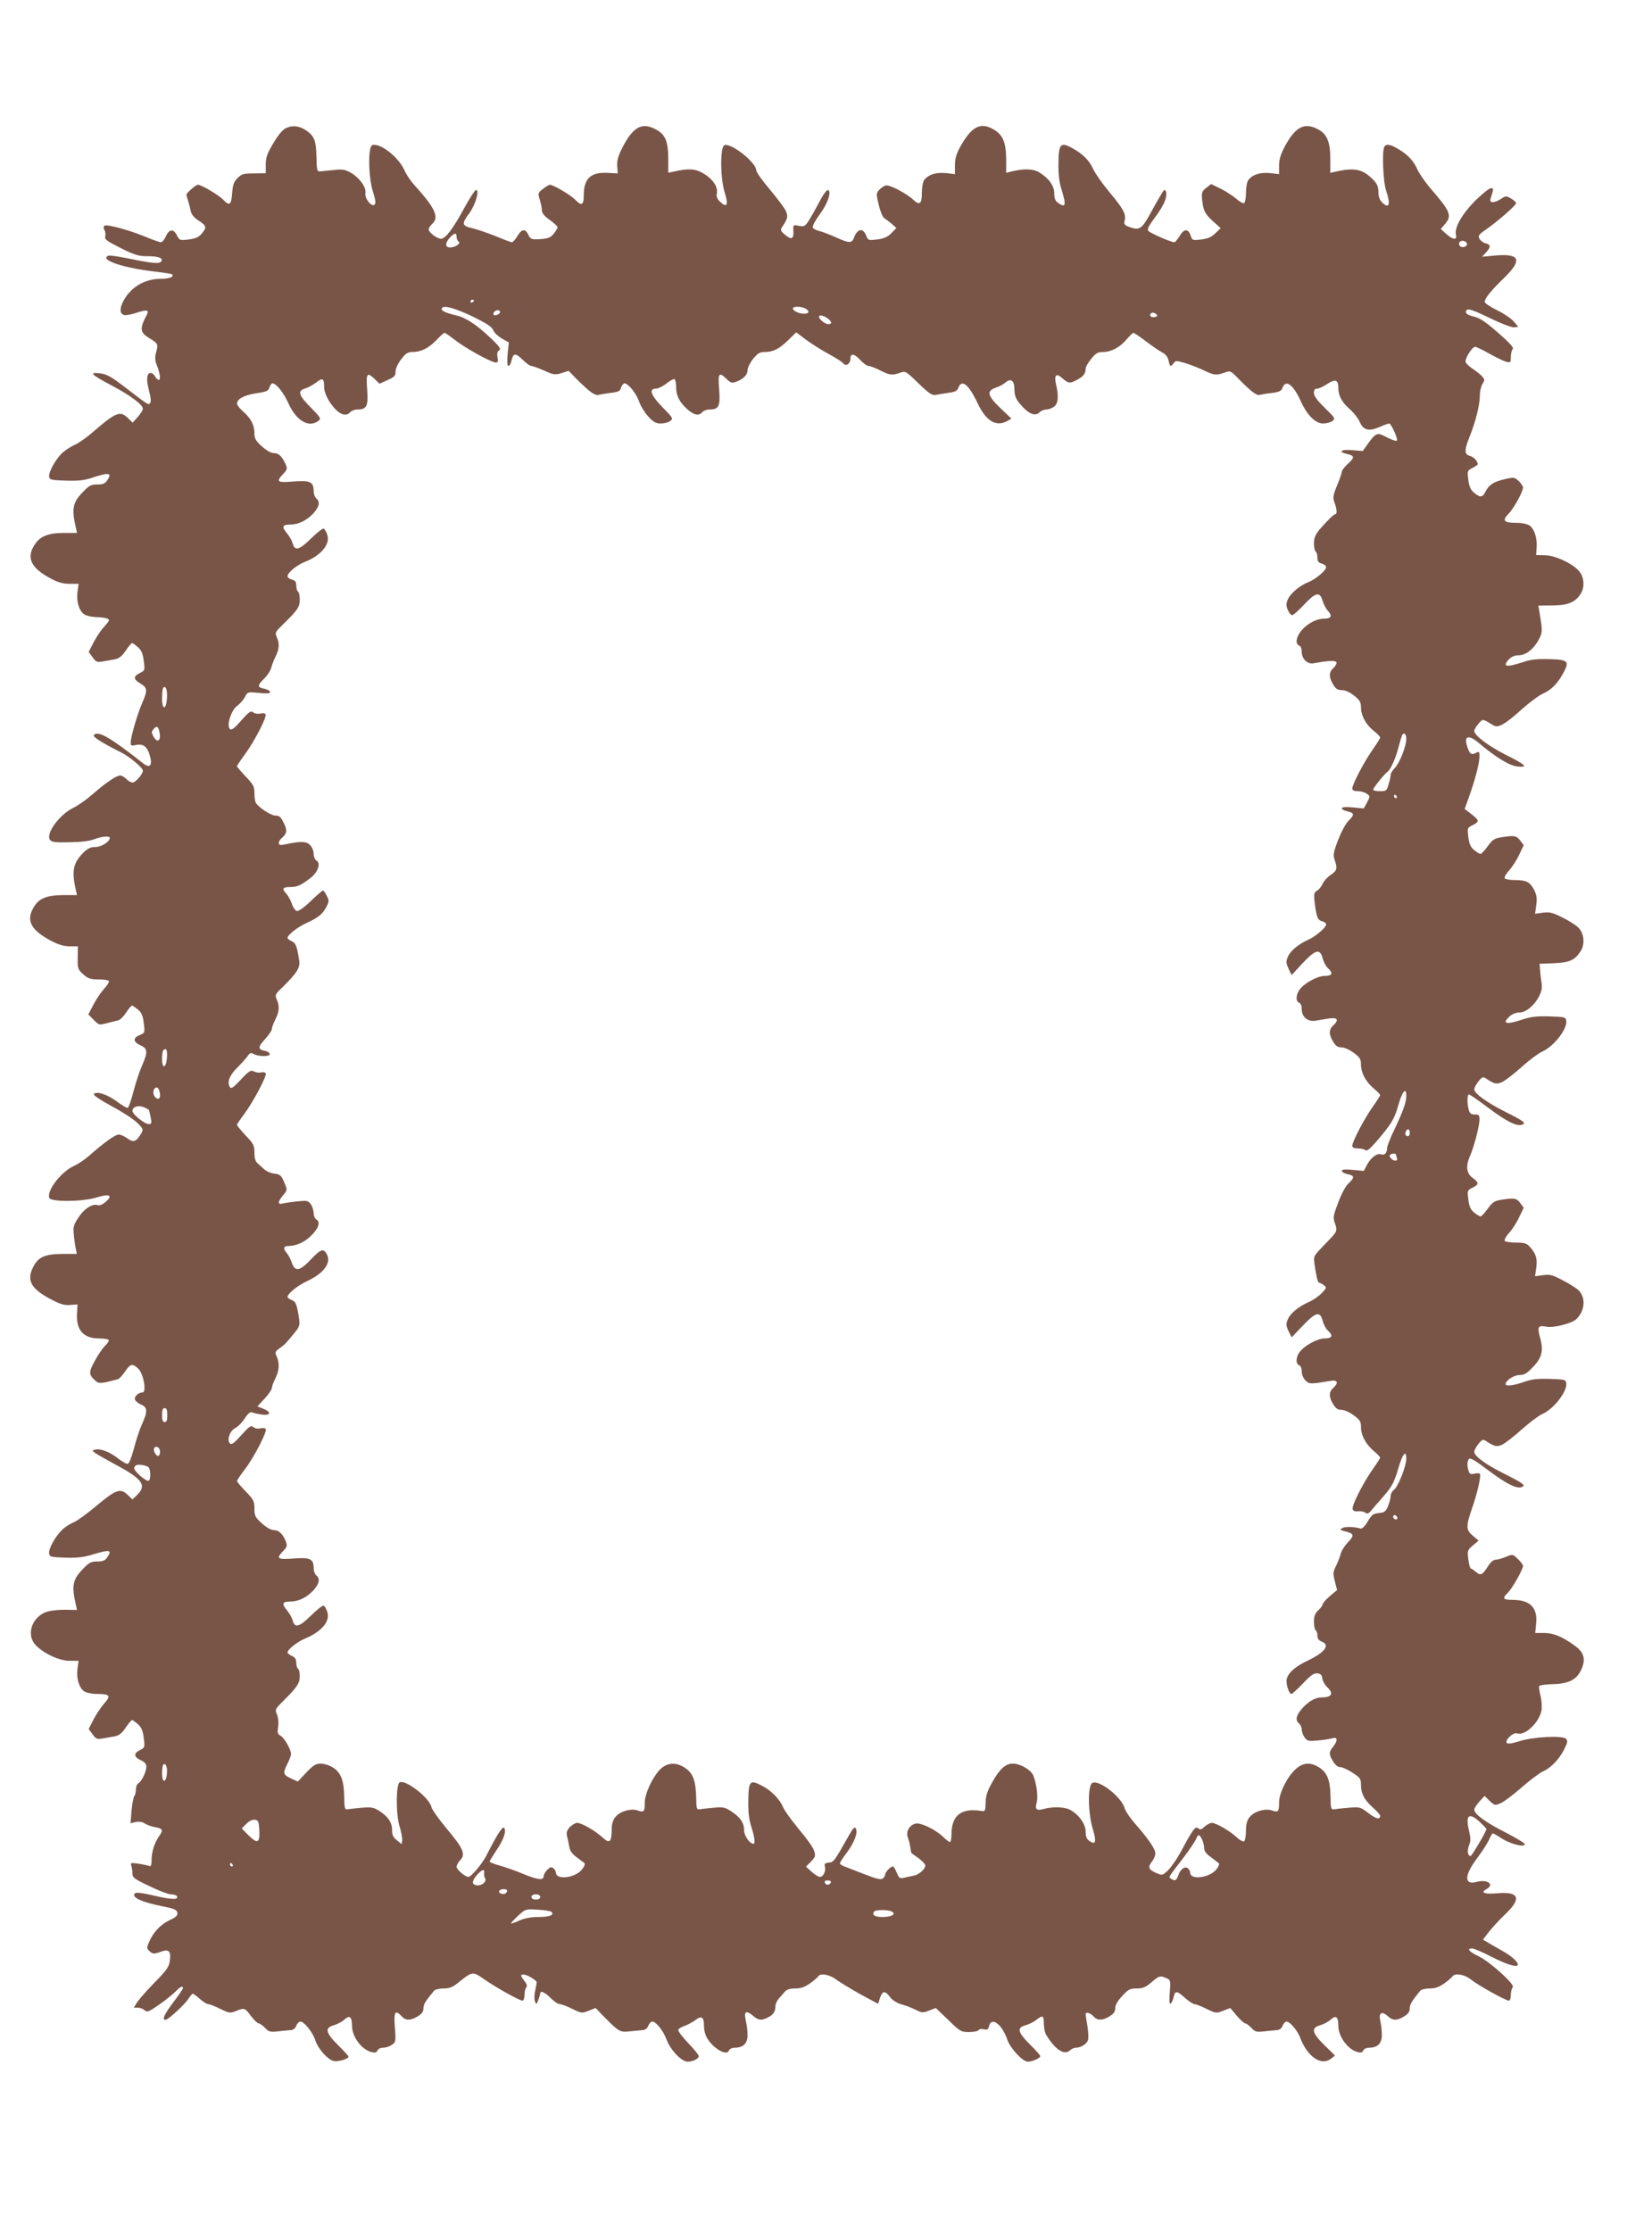 <?xml version="1.0" standalone="no"?>
<!DOCTYPE svg PUBLIC "-//W3C//DTD SVG 20010904//EN"
 "http://www.w3.org/TR/2001/REC-SVG-20010904/DTD/svg10.dtd">
<svg version="1.0" xmlns="http://www.w3.org/2000/svg"
 width="948pt" height="1280pt" viewBox="0 0 948 1280"
 preserveAspectRatio="xMidYMid meet">
<g transform="translate(0,1280) scale(0.1,-0.1)"
fill="#795548" stroke="none">
<path d="M1643 12066 c-21 -10 -44 -37 -74 -87 -36 -60 -44 -82 -44 -123 l0
-50 -67 -1 c-60 0 -71 -3 -95 -27 -22 -22 -27 -39 -31 -88 -5 -67 -15 -74 -52
-35 -25 26 -125 85 -144 85 -12 0 -66 -47 -66 -57 0 -4 4 -20 10 -37 5 -17 12
-43 15 -58 3 -18 20 -38 45 -54 46 -30 48 -39 17 -75 -16 -20 -35 -28 -74 -33
-51 -6 -53 -6 -68 24 -20 39 -45 36 -64 -8 -8 -17 -20 -32 -28 -32 -7 0 -50
15 -95 34 -94 38 -213 70 -228 61 -7 -4 -7 -13 -1 -24 6 -10 8 -27 5 -38 -5
-16 10 -27 88 -66 80 -40 102 -47 153 -47 63 0 92 -10 81 -29 -10 -16 -48 -13
-175 13 -63 13 -120 22 -128 19 -58 -23 84 -71 271 -92 49 -6 91 -12 93 -15
15 -14 -15 -26 -66 -26 -81 0 -154 -38 -199 -104 -37 -55 -40 -98 -8 -104 11
-2 43 4 72 14 58 19 71 16 56 -13 -42 -80 -39 -101 16 -134 49 -30 51 -34 38
-80 -8 -30 -7 -47 3 -72 19 -47 25 -87 12 -87 -5 0 -15 9 -21 20 -6 11 -17 20
-25 20 -23 0 -27 -36 -10 -101 11 -42 13 -65 6 -72 -11 -11 -4 -16 -145 92
-79 61 -104 74 -143 79 -65 7 -51 -7 68 -70 106 -56 179 -110 179 -134 0 -7
-13 -28 -29 -46 l-30 -33 -29 28 c-43 42 -69 31 -207 -89 -33 -28 -76 -58 -95
-66 -19 -8 -49 -27 -67 -42 -39 -33 -85 -113 -81 -141 3 -18 11 -20 97 -23 74
-2 107 2 154 18 93 31 113 27 81 -18 -11 -17 -25 -22 -56 -22 -36 0 -47 -6
-84 -45 -57 -59 -64 -94 -38 -206 l6 -27 -75 0 c-95 0 -143 -21 -174 -77 -41
-71 -11 -126 97 -184 43 -23 71 -31 110 -31 l51 0 -6 -44 c-8 -54 8 -110 38
-131 12 -8 42 -15 67 -16 25 0 54 -4 64 -8 18 -7 16 -11 -16 -47 -20 -21 -47
-63 -62 -92 l-27 -53 22 -30 c19 -27 26 -30 55 -25 19 3 50 9 69 12 27 5 43
16 66 50 16 24 33 44 37 44 4 0 19 -11 34 -24 20 -18 28 -37 33 -79 7 -53 6
-55 -21 -68 -40 -20 -40 -36 0 -60 43 -25 44 -40 12 -113 -27 -61 -66 -195
-66 -227 0 -18 4 -20 29 -14 43 9 66 -8 81 -61 16 -55 1 -74 -36 -46 -194 153
-260 190 -285 165 -10 -10 40 -42 159 -102 47 -24 122 -87 122 -103 0 -20 -42
-68 -59 -68 -10 0 -26 9 -36 20 -10 11 -26 20 -35 20 -22 0 -80 -39 -158 -107
-34 -30 -84 -65 -110 -78 -80 -38 -159 -146 -136 -183 10 -14 27 -17 113 -15
66 1 115 7 141 17 43 17 90 21 90 8 0 -22 -48 -52 -82 -52 -27 0 -44 -8 -68
-31 -61 -61 -70 -106 -44 -220 l6 -25 -79 0 c-97 -1 -141 -19 -172 -74 -42
-74 -12 -128 103 -189 42 -22 73 -31 106 -31 l47 0 -1 -66 c-1 -62 1 -67 32
-95 27 -24 41 -29 87 -29 29 0 56 -4 60 -9 3 -5 -9 -25 -27 -44 -18 -20 -46
-61 -62 -92 l-29 -56 31 -31 c30 -31 31 -31 79 -18 26 6 55 14 64 16 9 3 29
22 43 44 14 22 30 40 34 40 4 -1 19 -11 34 -23 20 -17 28 -34 33 -78 7 -56 7
-56 -25 -69 -39 -16 -36 -40 8 -59 40 -18 41 -38 7 -116 -14 -31 -36 -98 -49
-148 -13 -50 -28 -93 -33 -94 -5 -2 -33 15 -63 37 -54 40 -114 60 -131 43 -6
-6 32 -32 103 -71 62 -33 129 -77 148 -97 34 -35 34 -36 18 -63 -27 -44 -43
-49 -77 -24 -17 12 -39 22 -50 22 -19 0 -84 -46 -171 -123 -25 -22 -63 -47
-85 -57 -74 -33 -158 -142 -142 -184 10 -24 193 -22 272 3 73 23 95 12 52 -25
-18 -16 -36 -23 -47 -19 -30 10 -79 -22 -111 -73 -28 -42 -30 -53 -25 -102 3
-30 8 -66 12 -80 l5 -25 -83 0 c-101 -1 -139 -18 -168 -76 -40 -78 -10 -128
113 -190 44 -23 70 -30 101 -27 l41 3 -3 -52 c-6 -94 37 -143 125 -143 28 0
54 -4 57 -9 3 -4 -6 -19 -19 -31 -14 -13 -41 -52 -60 -87 -37 -68 -37 -80 3
-116 19 -18 31 -17 129 9 7 2 25 21 40 43 32 47 43 49 76 18 30 -27 50 -137
25 -137 -24 0 -50 -24 -43 -42 4 -9 20 -22 36 -28 36 -16 37 -39 4 -112 -14
-30 -35 -94 -47 -142 -15 -55 -28 -86 -36 -86 -8 0 -32 14 -54 31 -46 37 -102
59 -131 51 -19 -5 -20 -5 -1 -19 10 -8 64 -38 119 -68 155 -83 179 -119 120
-175 l-25 -24 -29 28 c-40 38 -66 29 -178 -65 -51 -43 -110 -86 -130 -94 -21
-9 -51 -28 -66 -43 -39 -37 -79 -109 -75 -135 3 -21 9 -22 92 -25 68 -2 106 2
157 18 100 30 115 27 83 -18 -11 -17 -25 -22 -56 -22 -36 0 -47 -6 -84 -45
-57 -59 -64 -94 -38 -206 l6 -27 -74 1 c-44 0 -87 -6 -109 -15 -80 -35 -108
-131 -54 -188 47 -49 136 -90 195 -90 l51 0 -6 -44 c-8 -54 8 -110 38 -131 12
-8 43 -15 72 -15 76 0 84 -10 42 -56 -19 -22 -46 -63 -61 -92 l-27 -53 22 -30
c19 -27 26 -30 55 -25 19 3 50 9 69 12 27 5 43 16 66 50 16 24 33 44 37 44 4
0 19 -11 34 -24 20 -18 28 -37 33 -79 7 -53 6 -55 -21 -69 -38 -18 -37 -39 3
-58 23 -10 33 -22 33 -38 0 -28 -27 -84 -46 -95 -8 -4 -14 -20 -14 -35 0 -16
-4 -32 -9 -38 -5 -5 -12 -42 -16 -82 l-6 -74 30 7 c19 4 38 1 53 -9 13 -8 40
-18 61 -21 42 -8 45 -16 19 -53 -26 -38 -42 -88 -42 -135 0 -29 -4 -38 -14
-34 -7 3 -35 9 -61 13 -43 6 -47 5 -42 -10 4 -10 7 -30 7 -45 0 -25 9 -32 98
-74 53 -26 109 -47 124 -47 15 0 30 -5 33 -10 13 -21 -27 -21 -115 -1 -107 25
-130 26 -130 7 0 -20 53 -42 155 -63 76 -15 90 -21 93 -39 2 -16 -8 -25 -46
-43 -51 -24 -94 -70 -117 -126 -13 -30 -13 -36 1 -49 19 -19 28 -20 71 -4 43
16 56 0 47 -57 -5 -33 -21 -54 -86 -120 -43 -44 -88 -95 -100 -113 l-20 -32
23 0 c12 0 30 -7 39 -15 15 -13 23 -10 86 34 38 27 80 61 93 75 25 26 41 33
41 18 0 -5 -25 -41 -55 -81 -52 -69 -67 -101 -45 -101 15 0 113 90 132 122 10
15 21 28 24 28 4 0 22 -13 41 -30 18 -16 40 -30 48 -30 8 0 39 -12 69 -27 53
-26 56 -26 94 -11 45 18 48 17 86 -35 16 -20 34 -37 40 -37 7 0 23 -12 37 -26
21 -23 29 -25 74 -20 27 3 60 6 73 7 15 1 27 10 32 25 5 13 16 24 24 24 21 0
70 -60 85 -106 16 -50 70 -111 105 -120 25 -6 86 11 86 25 0 4 -27 33 -60 66
-72 71 -78 99 -24 114 20 6 47 20 60 32 30 28 44 17 44 -35 0 -63 55 -137 112
-151 21 -5 29 -3 34 9 4 9 18 16 33 16 15 0 37 7 50 17 23 15 23 20 17 100 -7
90 2 104 39 63 23 -25 51 -25 92 0 24 14 33 27 33 46 0 23 11 41 61 101 5 7
30 13 54 13 35 0 52 7 87 35 78 63 81 64 146 18 66 -46 203 -123 220 -123 7 0
12 15 12 33 0 18 5 38 10 43 7 7 4 19 -10 36 -24 31 -25 38 -6 38 20 0 76 -33
76 -45 0 -5 -5 -27 -9 -49 -5 -21 -6 -48 -1 -60 8 -20 8 -20 19 7 6 16 11 33
11 38 0 19 27 8 60 -26 19 -19 42 -35 52 -35 10 0 42 -12 72 -27 53 -26 56
-26 94 -11 l40 16 45 -47 c90 -91 94 -93 151 -87 28 3 61 6 74 7 15 1 27 10
32 25 5 13 16 24 23 24 22 0 63 -52 82 -103 23 -61 86 -127 121 -127 31 0 64
17 64 32 0 6 -27 40 -61 75 -33 34 -59 69 -57 76 3 6 19 17 36 22 17 6 46 21
63 34 36 27 49 18 49 -37 0 -18 6 -45 14 -60 33 -63 116 -113 129 -78 4 9 18
16 34 16 48 0 73 25 73 73 0 23 -5 60 -10 82 -12 52 0 62 38 31 34 -30 52 -32
91 -11 30 15 41 33 41 66 0 10 9 29 20 42 11 12 27 30 35 40 10 11 29 17 58
17 33 0 54 8 85 29 22 16 43 34 47 40 12 21 66 11 104 -18 20 -15 82 -53 138
-84 l102 -55 11 34 c14 42 30 43 58 4 14 -18 38 -33 64 -41 24 -6 60 -20 82
-31 36 -18 42 -19 77 -5 l39 15 72 -69 c68 -66 73 -69 119 -69 26 0 51 5 55
11 3 6 17 8 30 5 19 -5 25 -2 30 19 14 55 75 9 105 -80 17 -49 88 -125 117
-125 26 0 72 20 72 32 0 4 -27 35 -60 67 -70 70 -76 96 -25 110 19 5 47 19 61
30 38 30 44 27 44 -21 1 -24 6 -52 13 -63 50 -84 103 -120 136 -91 9 9 25 16
34 16 30 0 65 22 71 45 3 12 1 48 -4 81 -6 32 -10 62 -10 67 0 14 27 7 45 -13
23 -25 51 -25 92 0 24 15 33 27 33 47 0 19 14 42 40 70 35 38 44 43 83 43 35
0 51 7 84 35 45 39 51 40 87 24 24 -11 24 -14 19 -82 -4 -49 -3 -68 5 -63 6 3
13 20 17 36 8 39 19 38 66 -5 22 -19 46 -35 54 -35 8 0 39 -12 69 -27 53 -26
56 -26 95 -11 l41 16 37 -44 c21 -24 42 -44 48 -44 7 0 22 -12 36 -26 21 -23
29 -25 74 -20 27 3 60 6 73 7 15 1 27 10 32 25 5 13 16 24 23 24 19 0 62 -50
77 -90 42 -112 123 -168 179 -122 l22 17 -61 60 c-72 71 -78 99 -24 114 20 6
47 20 60 32 30 28 44 17 44 -35 0 -62 55 -137 111 -151 19 -5 28 -2 32 9 4 9
18 16 34 16 48 0 73 25 73 73 0 23 -4 59 -9 80 -11 47 8 60 43 28 28 -26 52
-27 94 -1 23 14 32 27 32 46 0 23 11 41 61 102 5 6 29 12 53 12 32 0 54 8 84
29 22 16 43 34 47 40 13 21 70 12 105 -17 39 -32 201 -122 219 -122 6 0 11 15
11 33 0 18 5 38 11 44 15 15 -131 147 -198 179 -53 25 -68 44 -35 44 9 0 61
-22 115 -50 88 -45 148 -62 147 -42 -1 18 -41 52 -96 82 -32 18 -69 39 -81 47
l-23 13 35 46 c19 24 62 71 95 102 94 90 77 130 -51 118 -70 -6 -96 4 -59 24
48 26 7 58 -54 42 -75 -21 -75 35 0 135 31 41 62 90 70 109 8 19 17 34 21 34
3 0 28 -14 54 -31 50 -31 129 -51 129 -31 0 6 -50 36 -110 67 -113 57 -180
106 -180 131 0 7 13 28 29 46 l30 33 29 -28 c28 -27 31 -28 63 -14 19 8 73 48
120 90 48 42 102 82 120 91 47 20 95 69 124 126 21 42 23 51 11 63 -21 20
-192 11 -270 -15 -38 -12 -62 -16 -69 -9 -14 14 37 63 58 55 44 -17 128 61
141 132 3 18 1 55 -5 81 -7 27 -10 52 -9 58 2 5 35 10 74 11 93 2 139 24 166
79 30 61 20 103 -35 142 -73 53 -123 73 -177 73 l-50 0 5 53 c10 92 -34 137
-136 137 -55 0 -60 9 -25 42 24 24 86 133 86 153 0 6 -13 24 -29 39 -30 29
-30 29 -71 12 -22 -9 -49 -16 -59 -16 -11 0 -28 -15 -40 -34 -33 -53 -44 -59
-71 -36 -13 11 -26 20 -30 20 -4 0 -10 24 -14 52 -6 51 -5 54 27 81 l32 27
-33 28 c-40 34 -41 53 -3 162 30 86 52 186 43 194 -2 3 -17 3 -32 0 -22 -5
-28 -2 -33 18 -9 31 -8 50 2 66 6 10 34 -6 115 -67 105 -79 165 -108 193 -92
18 10 0 22 -117 81 -96 48 -160 96 -160 119 0 9 11 30 24 46 21 26 27 28 43
17 48 -33 63 -36 96 -20 17 9 68 48 112 88 44 39 96 78 115 86 65 28 145 130
138 177 -3 21 -9 22 -95 25 -72 2 -104 -2 -149 -18 -61 -21 -104 -26 -104 -12
0 21 48 52 80 52 27 0 42 9 76 45 53 54 63 96 41 172 -16 61 -11 70 39 60 40
-7 143 19 169 43 51 48 57 126 12 168 -12 11 -53 37 -90 56 -58 31 -74 35
-113 29 l-45 -6 7 50 c7 53 -2 80 -39 121 -17 18 -31 22 -78 22 -32 0 -61 5
-64 10 -4 6 8 27 27 48 18 20 44 61 57 90 l25 52 -21 28 c-21 28 -35 30 -117
16 -30 -5 -44 -15 -69 -50 -17 -24 -36 -44 -41 -44 -6 1 -23 11 -37 23 -20 16
-28 35 -33 74 -6 51 -6 53 24 68 38 19 38 29 0 57 -35 26 -40 66 -14 126 23
52 54 171 54 207 0 27 -3 31 -27 30 -20 0 -29 6 -34 25 -11 38 -10 90 1 90 5
0 57 -36 115 -80 102 -76 160 -105 191 -93 23 9 7 21 -99 74 -108 55 -177 105
-177 129 0 8 11 29 24 45 21 26 27 28 43 17 48 -33 63 -36 96 -19 17 8 68 48
112 87 44 40 96 78 115 86 65 28 145 129 138 177 -3 21 -9 22 -97 25 -74 2
-107 -2 -154 -18 -95 -31 -120 -25 -74 18 14 13 36 22 54 22 39 0 87 39 115
93 16 32 19 50 13 86 -4 25 -7 58 -8 74 l-2 27 82 3 c91 4 121 18 154 70 25
40 20 99 -12 133 -13 14 -54 40 -92 59 -58 29 -75 33 -113 28 l-45 -6 7 50 c5
38 2 58 -11 84 -26 49 -43 58 -107 59 -31 0 -60 5 -63 10 -4 6 8 27 27 48 18
20 44 61 57 90 l25 52 -21 28 c-21 28 -35 30 -117 16 -30 -5 -44 -15 -69 -50
-17 -24 -36 -44 -41 -44 -6 1 -23 11 -37 23 -20 16 -28 35 -33 74 -6 51 -6 53
24 68 43 22 42 27 -20 74 l-25 19 23 64 c34 93 62 198 62 236 0 30 -2 32 -20
22 -26 -14 -36 -7 -50 35 -21 63 6 72 66 22 97 -82 175 -130 221 -135 66 -7
50 9 -68 68 -99 50 -179 111 -179 136 0 7 11 26 24 41 26 30 22 30 86 -9 27
-17 66 5 165 94 43 38 96 78 119 88 47 20 83 57 116 116 38 70 30 79 -79 82
-74 2 -107 -2 -154 -18 -94 -31 -118 -26 -77 18 14 14 33 22 55 22 42 0 88 37
117 93 20 41 20 44 2 157 l-6 35 79 1 c90 0 133 18 164 67 25 41 20 99 -13
134 -40 43 -137 87 -193 87 l-50 1 3 43 c4 54 -13 108 -41 127 -12 8 -43 15
-72 15 -76 0 -87 12 -48 52 32 34 83 127 83 151 0 7 -11 24 -25 37 -24 22 -27
23 -82 10 -63 -15 -88 -31 -109 -72 -17 -34 -31 -34 -65 -5 -20 16 -28 35 -33
74 -6 51 -6 53 24 68 16 8 30 18 30 21 0 18 -23 43 -45 48 -32 8 -33 34 -1
112 33 82 58 180 58 233 0 24 7 55 15 68 14 22 14 25 -3 45 -11 11 -36 31 -56
44 -21 14 -38 32 -38 40 0 24 39 84 55 84 7 0 45 -18 83 -40 38 -21 81 -42 96
-46 24 -6 26 -4 26 28 0 19 5 39 11 45 7 7 -12 29 -63 75 -92 82 -125 104
-165 113 -37 8 -50 22 -35 37 8 8 45 -5 130 -46 69 -34 128 -56 142 -54 l23 3
-26 30 c-14 17 -57 46 -96 65 -39 19 -71 41 -71 48 0 20 37 66 113 139 104
102 90 139 -51 127 l-77 -7 23 25 c28 31 28 44 -3 52 -13 3 -29 15 -35 26 -9
17 -5 24 36 52 69 48 174 140 174 152 0 6 -13 18 -29 27 -27 16 -31 16 -57 -2
-38 -25 -68 -25 -61 -1 19 61 20 62 2 62 -9 0 -50 -33 -90 -72 -76 -77 -120
-155 -110 -195 8 -32 -17 -30 -56 5 l-31 28 27 32 c38 46 27 71 -91 207 -28
34 -59 79 -69 100 -20 49 -56 88 -111 120 -47 28 -69 31 -80 13 -14 -22 -7
-201 10 -251 28 -82 18 -109 -24 -67 -13 13 -20 33 -20 59 0 31 -7 46 -31 71
-61 61 -106 70 -220 44 l-25 -6 0 79 c0 101 -19 145 -74 173 -77 39 -128 11
-189 -104 -22 -42 -31 -72 -31 -107 l0 -48 -53 6 c-59 6 -108 -12 -127 -46 -5
-11 -10 -42 -10 -70 0 -27 -5 -53 -10 -56 -6 -4 -27 8 -46 25 -20 17 -60 43
-90 58 l-54 26 -27 -21 c-21 -15 -27 -28 -26 -49 5 -76 15 -99 61 -141 l47
-42 -30 -29 c-22 -22 -43 -31 -81 -36 -51 -6 -52 -6 -62 24 -14 40 -38 38 -63
-5 -12 -19 -25 -35 -30 -35 -18 0 -138 52 -149 65 -8 9 1 28 36 75 26 34 53
78 59 98 12 34 10 62 -4 62 -3 0 -33 -50 -66 -110 -64 -119 -73 -125 -140
-100 -22 8 -26 15 -21 34 9 37 -6 66 -87 163 -41 49 -83 109 -94 134 -23 50
-59 86 -121 120 -66 36 -77 23 -78 -87 -1 -61 4 -108 17 -149 29 -94 25 -110
-19 -79 -16 11 -22 25 -22 54 0 44 -30 86 -86 121 -35 21 -87 23 -165 4 l-25
-7 0 79 c-1 97 -19 141 -75 172 -73 42 -124 14 -188 -100 -23 -42 -31 -68 -31
-107 l0 -51 -53 6 c-59 6 -108 -12 -127 -46 -5 -11 -10 -42 -10 -70 0 -61 -13
-71 -48 -38 -43 40 -139 89 -160 83 -11 -4 -27 -15 -37 -26 -17 -19 -17 -24
-2 -87 9 -37 23 -71 32 -75 8 -5 27 -20 42 -32 l27 -24 -29 -30 c-22 -22 -43
-31 -81 -36 -50 -6 -52 -6 -64 24 -18 44 -50 38 -69 -13 -13 -34 -26 -34 -106
2 -35 16 -78 32 -95 36 -17 4 -34 13 -36 20 -3 7 15 41 40 75 43 58 67 122 51
138 -8 9 -29 -19 -62 -83 -14 -27 -37 -67 -50 -88 -23 -36 -27 -38 -58 -33
-34 7 -34 7 -32 -30 3 -46 -12 -52 -49 -20 -25 21 -27 27 -16 43 33 48 36 63
20 96 -9 17 -50 72 -92 122 -42 49 -76 98 -76 107 0 46 -145 160 -183 145 -25
-10 -24 -190 2 -272 22 -70 13 -90 -25 -54 -19 18 -24 31 -20 50 7 37 -24 83
-79 115 -47 27 -85 29 -175 8 l-25 -5 0 83 c-1 101 -18 139 -76 168 -78 40
-128 10 -190 -112 -22 -44 -29 -71 -27 -101 l3 -42 -57 3 c-97 6 -138 -32
-138 -128 0 -58 -13 -64 -50 -25 -25 26 -125 85 -144 85 -6 0 -24 -11 -40 -24
-29 -22 -30 -25 -18 -63 7 -22 12 -50 12 -62 0 -14 15 -32 45 -53 25 -18 45
-37 45 -42 -1 -6 -11 -23 -23 -38 -18 -21 -32 -27 -77 -30 -51 -3 -55 -1 -68
25 -18 37 -38 34 -63 -8 -12 -19 -25 -35 -31 -35 -5 0 -46 15 -91 34 -45 18
-106 39 -134 46 -64 14 -66 25 -18 89 34 48 58 131 37 131 -6 0 -37 -47 -68
-104 -65 -120 -108 -176 -133 -176 -23 0 -71 37 -71 54 0 7 9 21 20 31 42 38
18 91 -102 223 -21 23 -47 62 -57 85 -33 76 -142 160 -185 144 -25 -10 -22
-183 4 -266 15 -47 17 -67 10 -75 -17 -16 -59 36 -53 66 6 32 -33 87 -82 116
-33 19 -49 22 -95 17 -30 -3 -65 -6 -78 -8 -23 -2 -24 1 -26 83 -2 93 -12 118
-55 149 -39 28 -79 34 -118 17z m977 -625 c0 -11 5 -23 12 -27 15 -10 -19 -34
-49 -34 -30 0 -30 26 -1 57 26 28 38 29 38 4z m5798 -38 c5 -17 -26 -29 -40
-15 -6 6 -7 15 -3 22 9 14 37 9 43 -7z m-5698 -327 c0 -3 -4 -8 -10 -11 -5 -3
-10 -1 -10 4 0 6 5 11 10 11 6 0 10 -2 10 -4z m-2 -95 c75 -37 105 -57 112
-75 5 -14 27 -35 49 -48 l41 -23 -7 -67 c-4 -45 -2 -68 5 -68 6 0 13 13 17 30
10 45 23 46 64 6 20 -20 43 -36 50 -36 8 0 40 -12 73 -26 54 -25 62 -26 100
-15 l41 13 43 -44 c77 -77 107 -99 129 -94 11 3 43 8 72 12 43 5 52 10 57 30
4 13 13 24 20 24 22 0 70 -61 85 -108 8 -23 31 -60 51 -82 29 -32 44 -40 72
-40 19 0 43 6 54 14 18 14 16 18 -43 78 -68 69 -82 108 -39 108 13 0 40 13 61
30 20 16 41 27 46 24 5 -3 9 -23 9 -45 0 -50 19 -87 65 -128 39 -34 66 -39 85
-16 7 8 25 15 39 15 56 0 65 18 58 114 -8 96 -2 104 43 61 24 -23 30 -24 56
-15 42 16 64 40 64 67 0 13 14 42 32 64 25 31 38 39 64 39 50 0 85 17 136 67
l47 46 56 -42 c31 -23 89 -60 130 -82 40 -22 79 -46 85 -55 15 -18 40 -1 40
27 0 33 21 31 55 -5 18 -20 40 -36 49 -36 9 0 39 -11 66 -25 55 -28 70 -30
115 -14 31 11 33 10 105 -60 61 -59 79 -71 100 -67 14 3 47 8 73 12 39 5 50
11 57 30 19 50 59 18 109 -88 49 -104 106 -139 171 -104 l24 14 -62 59 c-76
73 -82 99 -29 118 21 7 47 21 57 30 29 26 50 12 51 -32 1 -49 7 -64 47 -107
39 -43 75 -55 97 -32 9 9 26 16 38 16 13 0 33 7 45 16 24 17 29 59 12 129 -12
51 1 66 32 38 38 -33 46 -35 86 -14 39 20 52 37 52 67 0 9 14 33 32 55 25 32
38 39 66 39 48 0 97 26 136 71 18 22 36 39 40 39 4 0 36 -21 70 -47 35 -27 78
-56 95 -65 21 -11 33 -28 37 -48 7 -34 12 -37 29 -14 11 16 16 16 71 -1 32
-10 80 -29 106 -42 54 -26 68 -28 115 -11 32 12 35 11 77 -32 74 -76 107 -101
124 -96 9 2 41 8 70 11 44 6 55 11 62 31 19 49 62 16 104 -77 35 -79 84 -129
128 -129 19 0 43 6 54 14 18 14 16 17 -43 75 -44 43 -63 68 -63 86 0 18 5 25
19 25 10 0 35 12 56 26 47 31 65 26 65 -21 0 -47 21 -85 69 -126 21 -19 45
-50 54 -70 20 -48 53 -56 114 -29 25 11 50 20 55 20 11 0 52 -90 44 -98 -5 -5
-28 3 -78 29 -33 17 -48 9 -83 -40 l-35 -49 -60 5 c-64 6 -85 -10 -30 -22 44
-10 45 -20 5 -56 -19 -18 -35 -38 -35 -45 0 -8 -12 -43 -27 -79 -24 -58 -25
-70 -15 -99 14 -37 16 -66 5 -66 -9 0 -50 -41 -93 -91 -22 -28 -30 -47 -30
-77 0 -23 5 -44 10 -47 6 -3 10 -19 10 -35 0 -21 6 -29 25 -34 14 -4 25 -13
25 -20 0 -19 -59 -69 -101 -86 -51 -20 -105 -66 -119 -100 -10 -24 -10 -36 0
-60 7 -16 18 -30 25 -30 7 0 37 27 68 60 66 71 91 77 106 24 6 -20 20 -47 32
-60 26 -28 18 -44 -23 -44 -42 0 -93 -26 -128 -66 -32 -37 -39 -78 -15 -88 9
-3 15 -18 15 -36 0 -41 33 -73 68 -66 87 16 132 18 132 3 0 -7 -9 -22 -20 -32
-25 -23 -25 -51 0 -92 15 -26 26 -33 50 -33 20 0 46 -12 71 -32 32 -25 39 -38
39 -66 0 -48 27 -98 71 -134 22 -17 39 -35 39 -40 0 -5 -20 -37 -44 -71 -48
-68 -116 -198 -116 -222 0 -10 10 -15 33 -15 17 0 41 -7 51 -15 19 -14 19 -15
1 -49 l-19 -35 -63 6 c-42 4 -63 2 -63 -5 0 -6 13 -13 30 -17 42 -9 44 -20 11
-52 -18 -17 -42 -62 -62 -112 -28 -74 -30 -88 -20 -116 17 -48 14 -61 -24 -86
-19 -13 -40 -37 -46 -52 -7 -15 -21 -32 -31 -38 -17 -9 -19 -18 -15 -57 10
-91 18 -112 43 -118 13 -3 24 -12 24 -18 0 -18 -60 -70 -104 -89 -57 -26 -102
-64 -116 -98 -11 -26 -10 -36 4 -67 l18 -37 63 68 c75 79 99 85 115 29 5 -22
19 -47 30 -57 32 -29 25 -45 -18 -45 -42 0 -119 -42 -146 -81 -20 -29 -21 -65
-1 -73 9 -3 15 -18 15 -36 0 -45 33 -74 79 -67 20 4 55 9 79 13 48 7 57 -9 22
-41 -25 -23 -25 -51 0 -92 15 -25 27 -33 48 -33 16 0 47 -14 70 -31 35 -26 42
-36 42 -66 0 -49 26 -98 71 -137 22 -18 39 -36 39 -40 0 -4 -20 -35 -44 -69
-48 -68 -116 -198 -116 -222 0 -10 10 -15 33 -15 18 0 38 -5 43 -10 7 -7 26 8
60 47 88 102 106 132 128 210 22 80 46 108 46 55 0 -37 -18 -87 -69 -195 -23
-47 -41 -94 -41 -104 0 -28 -15 -44 -33 -37 -24 9 -59 -17 -82 -59 l-19 -36
-63 6 c-45 4 -63 3 -63 -6 0 -6 14 -14 30 -18 43 -8 45 -19 11 -51 -18 -16
-42 -59 -61 -111 -29 -74 -31 -88 -21 -116 17 -47 15 -51 -35 -103 -90 -93
-87 -87 -81 -134 9 -67 19 -108 26 -108 4 0 16 -6 27 -14 18 -14 18 -15 -11
-46 -16 -17 -49 -40 -72 -50 -61 -27 -109 -66 -123 -101 -11 -26 -10 -36 4
-67 l18 -36 64 67 c75 79 99 84 114 29 5 -22 19 -47 30 -57 32 -29 25 -45 -18
-45 -42 0 -119 -42 -146 -81 -20 -29 -21 -65 -1 -73 9 -3 15 -18 15 -36 0 -17
9 -39 21 -51 22 -22 29 -22 142 -3 43 8 51 -10 17 -41 -25 -23 -25 -51 0 -92
15 -25 27 -33 48 -33 16 0 47 -14 70 -31 35 -26 42 -36 42 -66 0 -49 26 -98
71 -137 22 -18 39 -36 39 -40 0 -4 -20 -35 -44 -69 -54 -77 -118 -203 -114
-225 2 -12 12 -16 31 -14 16 2 34 -2 42 -8 11 -9 19 -6 37 16 13 16 41 48 63
73 54 62 65 83 91 171 23 79 44 103 44 50 0 -42 -47 -162 -71 -179 -10 -7 -19
-24 -19 -36 0 -12 -7 -39 -15 -58 -13 -31 -20 -36 -52 -39 -32 -3 -41 -9 -64
-48 -15 -26 -32 -43 -40 -41 -43 11 -89 12 -105 3 -17 -9 -16 -11 11 -18 56
-13 59 -24 21 -63 -19 -20 -38 -49 -42 -66 -4 -16 -16 -48 -27 -70 -18 -36
-18 -44 -7 -89 l13 -50 -42 -35 c-23 -20 -41 -41 -41 -47 0 -6 -11 -21 -25
-34 -19 -18 -25 -34 -25 -66 0 -24 5 -46 10 -49 6 -3 10 -17 10 -31 0 -17 8
-27 25 -34 50 -19 18 -62 -81 -109 -70 -33 -111 -69 -120 -105 -6 -27 12 -86
27 -86 5 0 34 27 66 60 45 48 63 60 83 58 19 -2 26 -10 28 -29 2 -15 14 -37
28 -50 39 -37 27 -59 -32 -59 -36 0 -76 -23 -113 -65 -34 -39 -39 -66 -16 -85
8 -7 15 -22 15 -34 0 -12 7 -32 16 -45 16 -22 22 -23 78 -18 34 3 71 9 84 13
28 8 30 -14 2 -49 -25 -31 -25 -44 0 -84 12 -21 28 -33 41 -33 12 0 43 -14 70
-32 45 -29 49 -35 49 -70 0 -50 19 -86 69 -131 23 -20 41 -41 41 -46 0 -24
-23 -19 -67 15 -46 35 -49 36 -113 31 -36 -3 -74 -7 -84 -9 -18 -3 -20 4 -21
77 -2 93 -20 136 -68 165 -47 29 -90 26 -130 -10 -49 -43 -97 -138 -97 -192 0
-54 -4 -59 -40 -47 -39 14 -104 -5 -129 -38 -15 -18 -21 -40 -21 -79 0 -29 -5
-56 -11 -60 -6 -3 -25 7 -42 23 -39 37 -119 83 -143 83 -10 0 -28 -10 -41 -21
-18 -18 -25 -20 -37 -10 -17 14 -31 -6 -101 -137 -22 -40 -54 -86 -72 -104
-30 -29 -34 -30 -62 -18 -49 20 -56 35 -32 66 12 15 21 37 21 49 0 25 -39 82
-116 170 -29 33 -55 72 -59 86 -16 65 -148 169 -187 148 -27 -15 -25 -173 3
-264 22 -73 17 -94 -19 -69 -16 11 -22 25 -22 54 0 44 -40 99 -91 126 -32 16
-99 18 -149 4 -42 -12 -52 -3 -41 37 9 32 0 107 -20 156 -14 32 -74 67 -117
67 -42 0 -76 -31 -118 -107 -29 -51 -37 -78 -38 -117 -1 -45 -3 -51 -21 -48
-118 20 -175 -24 -175 -134 0 -24 -4 -44 -9 -44 -4 0 -22 13 -39 30 -44 42
-129 83 -158 76 -37 -10 -57 -47 -44 -81 6 -16 12 -41 14 -57 2 -16 5 -30 7
-32 2 -1 21 -15 42 -30 20 -16 37 -33 37 -40 -1 -22 -36 -53 -67 -59 -17 -3
-42 -9 -56 -12 -23 -6 -28 -2 -41 29 -8 20 -18 36 -22 36 -13 0 -44 -32 -44
-45 0 -7 -6 -18 -14 -24 -11 -9 -35 -3 -107 25 -52 20 -104 40 -116 45 -13 5
-23 12 -23 17 0 5 18 33 40 62 43 58 64 114 51 138 -6 11 -15 3 -36 -34 -89
-157 -90 -159 -119 -162 -23 -3 -27 -7 -22 -24 6 -26 -10 -58 -29 -58 -8 0
-29 13 -47 29 l-33 30 29 29 c26 28 27 33 17 64 -6 18 -45 73 -87 122 -41 50
-82 106 -90 125 -20 48 -69 98 -125 126 -66 34 -73 25 -75 -87 -1 -66 4 -110
18 -152 19 -61 23 -96 11 -96 -21 0 -53 47 -53 77 0 43 -21 74 -72 108 -36 24
-47 27 -102 22 -34 -3 -70 -7 -81 -9 -17 -3 -19 3 -20 67 -2 95 -18 140 -63
170 -56 38 -112 31 -154 -19 -41 -49 -78 -134 -78 -178 0 -54 -4 -59 -40 -47
-39 14 -104 -5 -129 -38 -14 -17 -21 -41 -21 -72 0 -72 -12 -82 -52 -45 -41
38 -120 84 -146 84 -10 0 -29 -11 -42 -24 -17 -19 -21 -31 -16 -53 4 -15 10
-43 13 -61 4 -23 17 -41 42 -59 20 -15 40 -30 45 -34 5 -4 -1 -20 -14 -36 -38
-49 -150 -63 -150 -18 0 7 -6 18 -14 24 -12 10 -19 8 -35 -8 -12 -12 -21 -28
-21 -36 0 -27 -33 -23 -125 15 -38 16 -96 36 -127 45 -32 8 -58 19 -58 23 0 4
18 33 39 65 42 61 59 113 43 129 -9 9 -43 -45 -101 -160 -24 -47 -87 -122
-103 -122 -19 0 -68 42 -68 58 0 8 9 26 21 38 32 34 18 67 -76 179 -46 55 -86
111 -89 125 -10 52 -145 158 -182 143 -22 -8 -23 -186 -1 -253 9 -30 16 -66
15 -79 l-3 -23 -27 22 c-22 17 -28 30 -28 59 0 44 -24 79 -76 111 -29 19 -45
21 -97 17 -34 -3 -71 -7 -81 -9 -18 -3 -20 4 -21 77 -2 93 -20 136 -68 165
-18 11 -48 20 -66 20 -29 0 -43 -9 -83 -51 l-49 -52 -39 18 c-46 21 -48 30
-20 85 11 22 20 46 20 55 0 26 -39 94 -60 105 -17 9 -19 17 -14 50 4 24 1 52
-6 71 -13 29 -11 32 31 74 83 82 99 105 99 146 0 21 -4 41 -10 44 -5 3 -10 19
-10 34 0 20 -7 31 -25 39 -14 6 -25 15 -25 20 0 16 55 60 95 77 100 41 152
102 133 156 -5 16 -14 32 -20 35 -6 4 -38 -22 -73 -56 -68 -67 -94 -74 -106
-27 -4 15 -19 41 -33 58 -31 37 -26 49 21 49 47 0 96 25 133 66 33 38 38 65
15 84 -8 7 -15 25 -15 39 0 56 -18 65 -114 58 -95 -7 -103 -1 -61 43 23 24 24
30 15 56 -17 42 -40 64 -69 64 -16 0 -42 15 -69 39 -38 35 -42 43 -42 85 0 42
-5 51 -50 98 -28 28 -50 55 -50 60 0 4 20 34 44 65 53 69 130 218 121 233 -3
5 -17 7 -31 4 -14 -4 -31 -1 -40 7 -14 11 -23 5 -69 -46 -41 -46 -56 -57 -65
-48 -20 18 -2 71 29 88 15 7 40 32 55 55 20 31 32 40 44 35 9 -4 33 -9 53 -12
51 -7 59 13 13 32 l-37 15 42 45 c22 24 41 52 41 60 0 9 9 33 20 55 23 45 25
87 8 126 -11 24 -10 28 17 48 31 22 34 25 86 89 26 31 30 43 26 75 -13 87 -19
103 -43 112 -13 5 -24 13 -24 17 0 20 57 66 113 92 93 43 138 102 114 151 -20
38 -35 34 -90 -24 -66 -70 -93 -76 -112 -23 -7 21 -20 46 -29 56 -22 25 -20
41 7 41 45 0 93 21 129 56 45 42 59 82 34 96 -9 5 -16 21 -16 36 0 15 -7 38
-16 51 -16 22 -22 23 -78 17 -34 -3 -71 -9 -83 -12 -31 -8 -30 10 2 48 24 28
24 31 9 66 -19 48 -26 54 -63 58 -17 2 -40 12 -51 21 -11 10 -29 26 -40 36
-15 12 -20 30 -20 63 0 41 -5 51 -50 98 -27 29 -50 57 -50 61 0 5 18 31 39 59
52 69 134 223 126 237 -4 6 -16 8 -28 5 -11 -3 -29 0 -40 6 -18 9 -28 3 -75
-47 -47 -50 -56 -55 -64 -41 -16 28 0 67 45 111 23 23 49 52 58 65 13 19 18
21 36 11 30 -15 96 -15 91 2 -3 6 -13 14 -24 16 -45 8 -46 22 -4 67 22 24 40
51 40 59 0 9 9 33 20 55 23 45 25 78 8 115 -11 25 -9 30 33 70 83 82 102 111
96 153 -13 82 -19 100 -43 111 -13 6 -24 14 -24 19 0 17 57 62 110 86 68 31
93 52 114 94 15 29 15 35 1 62 -9 17 -18 30 -22 30 -3 0 -35 -27 -70 -61 -35
-34 -70 -59 -79 -57 -9 2 -22 20 -29 41 -7 22 -23 49 -34 61 -25 27 -19 36 26
36 39 0 62 11 115 52 43 33 60 85 34 100 -9 5 -16 22 -16 38 0 17 -9 39 -21
51 -22 22 -53 23 -146 3 -26 -5 -33 -3 -33 9 0 8 7 20 16 27 31 27 34 45 12
88 -16 34 -25 42 -48 42 -25 0 -94 45 -112 73 -4 7 -8 31 -8 55 0 38 -6 50
-50 96 -28 29 -50 56 -50 59 0 4 21 35 46 69 55 75 127 215 118 229 -3 6 -17
8 -31 4 -14 -3 -31 0 -40 7 -13 11 -24 4 -69 -47 -40 -46 -56 -57 -65 -48 -20
20 7 106 41 132 17 12 37 35 45 51 16 30 16 30 80 24 47 -5 65 -3 65 5 0 6
-14 14 -30 18 -44 8 -45 18 -6 57 20 19 38 47 42 63 4 15 15 45 25 65 22 43
24 76 7 113 -11 24 -8 29 33 69 88 86 99 102 99 145 0 22 -4 43 -10 46 -5 3
-10 19 -10 35 0 21 -6 29 -25 34 -14 4 -25 12 -25 19 0 21 52 64 100 83 91 35
147 102 128 155 -5 16 -14 32 -20 35 -6 4 -38 -22 -73 -56 -68 -67 -94 -74
-106 -27 -4 15 -19 41 -33 58 -31 37 -26 49 21 49 47 0 96 25 133 66 33 38 38
65 15 84 -8 7 -15 25 -15 39 0 56 -18 65 -114 58 -96 -8 -104 -2 -61 43 23 25
25 30 14 56 -20 45 -40 64 -68 64 -16 0 -42 15 -69 39 -35 32 -42 45 -42 75 0
47 -20 85 -64 124 -20 17 -36 38 -36 45 0 27 39 49 109 60 62 9 72 14 77 34 4
13 12 23 18 23 21 0 63 -53 89 -110 45 -103 117 -147 173 -106 18 14 16 18
-44 79 -69 69 -76 95 -30 108 15 4 42 19 61 33 39 30 47 26 47 -24 0 -23 11
-53 29 -82 45 -71 93 -96 121 -63 7 8 25 15 39 15 56 0 65 18 58 114 -7 96 -1
103 44 60 l27 -26 46 21 c39 17 46 24 46 49 0 17 13 45 32 70 26 34 38 42 65
42 49 0 93 22 138 69 21 22 42 41 46 41 4 0 30 -18 57 -39 59 -47 211 -131
236 -131 14 0 16 6 11 29 -3 17 -2 32 4 36 19 11 12 22 -39 71 -85 81 -146
121 -202 134 -66 16 -90 28 -82 42 11 18 75 0 182 -51z m1903 49 c27 -15 24
-30 -7 -30 -29 0 -64 16 -64 30 0 13 46 13 71 0z m-1751 -20 c0 -12 -28 -25
-36 -17 -9 9 6 27 22 27 8 0 14 -5 14 -10z m3770 -21 c0 -5 -9 -9 -20 -9 -19
0 -26 11 -14 23 8 8 34 -3 34 -14z m-1892 -15 c26 -18 29 -34 5 -34 -18 0 -53
28 -53 42 0 13 24 9 48 -8z m-3790 -2179 c-4 -70 -28 -72 -28 -2 0 29 3 57 7
61 14 14 24 -13 21 -59z m-43 -195 c11 -50 -12 -68 -35 -25 -11 20 -11 27 0
40 18 22 28 19 35 -15z m7155 -40 c0 -42 -39 -140 -66 -167 -13 -13 -24 -31
-24 -40 0 -9 -5 -33 -12 -54 -10 -37 -14 -39 -50 -39 -21 0 -38 4 -38 9 0 10
66 92 82 102 17 11 47 77 63 140 9 35 19 67 21 71 11 18 24 6 24 -22z m-55
-330 c3 -5 1 -10 -4 -10 -6 0 -11 5 -11 10 0 6 2 10 4 10 3 0 8 -4 11 -10z
m-7057 -1497 c-4 -62 -28 -71 -28 -10 0 24 3 47 7 50 16 17 24 3 21 -40z m-42
-197 c8 -33 -3 -51 -22 -35 -22 18 -17 59 7 59 5 0 11 -11 15 -24z m-62 -105
c2 -3 7 -23 11 -44 6 -32 5 -37 -12 -37 -23 0 -93 56 -93 75 0 23 30 34 62 23
15 -6 30 -13 32 -17z m7236 -131 c0 -19 -11 -26 -23 -14 -8 8 3 34 14 34 5 0
9 -9 9 -20z m-80 -124 c0 -2 3 -11 6 -20 4 -10 1 -16 -9 -16 -17 0 -40 24 -30
33 7 8 33 10 33 3z m-7050 -1496 c0 -29 -4 -40 -15 -40 -11 0 -15 11 -15 40 0
29 4 40 15 40 11 0 15 -11 15 -40z m-42 -204 c2 -10 -1 -23 -6 -28 -12 -12
-36 27 -27 43 10 15 29 5 33 -15z m-66 -95 c13 -11 14 -74 1 -78 -14 -5 -83
54 -83 72 0 7 6 15 13 18 14 6 58 -2 69 -12z m7165 -297 c-9 -9 -28 6 -21 18
4 6 10 6 17 -1 6 -6 8 -13 4 -17z m-7059 -1459 c-4 -56 -28 -58 -28 -2 0 24 3
47 7 51 13 13 24 -12 21 -49z m7535 -281 c20 -19 37 -37 37 -39 0 -13 -84
-155 -91 -155 -17 0 -21 30 -9 61 10 24 10 41 0 84 -22 91 0 108 63 49z
m-7005 -43 c4 -76 -9 -84 -60 -34 l-41 41 27 27 c16 16 35 25 49 23 19 -3 22
-10 25 -57z m5410 -56 c7 -14 12 -37 12 -50 0 -16 12 -33 38 -51 20 -16 41
-31 46 -35 5 -4 -1 -20 -14 -36 -38 -48 -150 -63 -150 -19 0 7 -5 17 -12 24
-16 16 -44 -2 -56 -38 -12 -32 -18 -35 -41 -21 -16 11 -24 -2 76 129 34 45 64
91 68 102 9 27 19 25 33 -5z m-5563 -145 c3 -5 1 -10 -4 -10 -6 0 -11 5 -11
10 0 6 2 10 4 10 3 0 8 -4 11 -10z m1443 -47 c-1 -10 1 -24 6 -32 11 -18 -20
-43 -48 -39 -29 4 -30 22 -1 57 30 34 48 40 43 14z m1990 -55 c-3 -7 -11 -13
-18 -13 -7 0 -15 6 -17 13 -3 7 4 12 17 12 13 0 20 -5 18 -12z m-1858 -47 c0
-6 -5 -13 -10 -16 -15 -9 -43 3 -35 15 8 13 45 13 45 1z m190 -36 c0 -9 -9
-15 -25 -15 -16 0 -25 6 -25 15 0 9 9 15 25 15 16 0 25 -6 25 -15z m64 -85
c19 -18 -9 -30 -72 -30 -45 0 -81 -7 -111 -20 -24 -11 -46 -19 -48 -17 -2 2
16 22 40 44 42 39 43 39 112 35 39 -2 74 -8 79 -12z m1956 0 c23 -15 -5 -30
-57 -30 -42 0 -60 11 -48 30 8 13 85 13 105 0z"/>
</g>
</svg>
